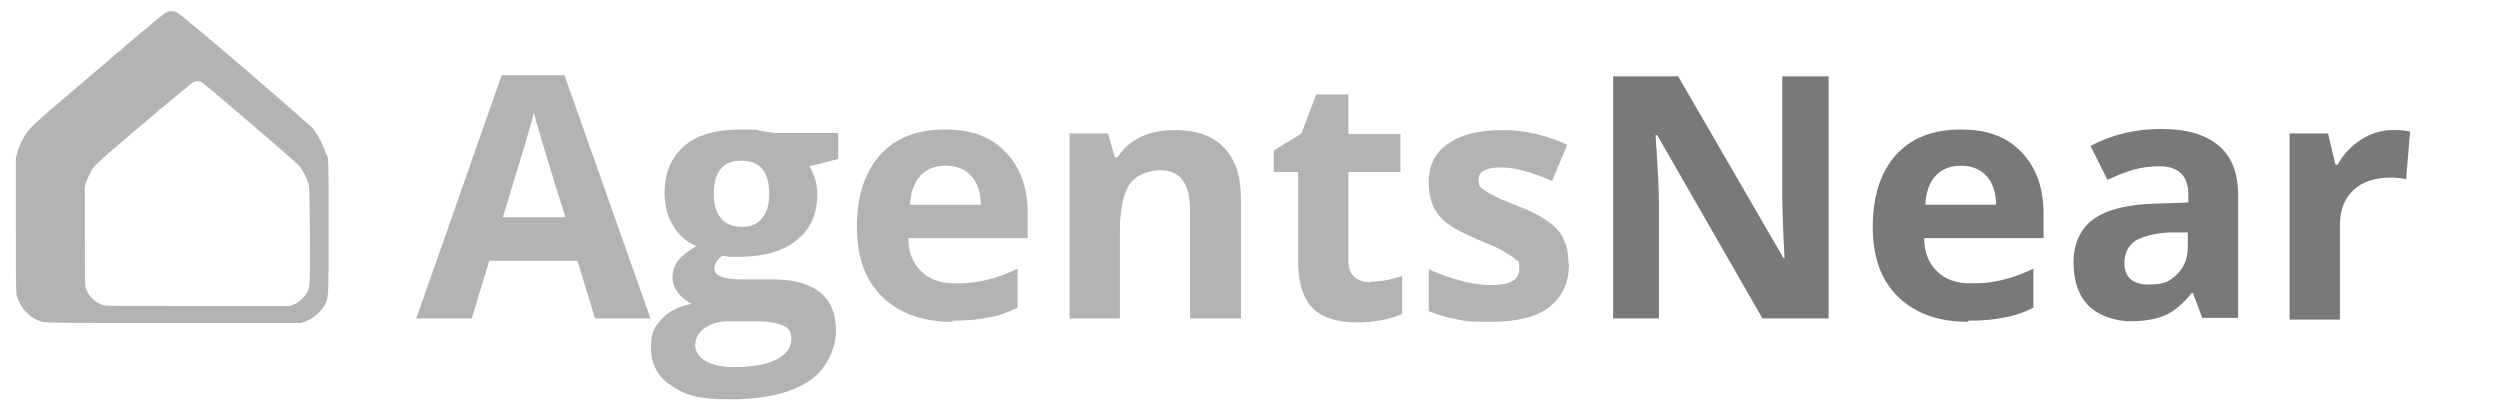 <?xml version="1.0" encoding="UTF-8"?>
<svg id="Layer_1" data-name="Layer 1" xmlns="http://www.w3.org/2000/svg" version="1.1" viewBox="0 0 442 72">
  <defs>
    <style>
      .cls-1 {
        fill: #b3b3b3;
      }

      .cls-1, .cls-2 {
        stroke-width: 0px;
      }

      .cls-2 {
        fill: #797979;
      }
    </style>
  </defs>
  <path class="cls-1" d="M105.2,56.3l-3.1-10.2h-15.6l-3.1,10.2h-9.8l15.1-43h11.1l15.2,43h-9.8ZM100,38.5c-2.9-9.2-4.5-14.5-4.8-15.7-.4-1.2-.6-2.2-.8-2.9-.6,2.5-2.5,8.7-5.5,18.5h11.2-.1Z"/>
  <path class="cls-1" d="M148.2,23.6v4.5l-5.1,1.3c.9,1.5,1.4,3.1,1.4,4.9,0,3.5-1.2,6.3-3.7,8.2-2.5,2-5.9,2.9-10.2,2.9h-1.6l-1.3-.2c-.9.7-1.4,1.5-1.4,2.3,0,1.3,1.6,1.9,4.9,1.9h5.6c3.6,0,6.3.8,8.2,2.3,1.9,1.5,2.8,3.8,2.8,6.8s-1.6,6.8-4.8,8.9-7.8,3.2-13.8,3.2-8.1-.8-10.5-2.4c-2.4-1.6-3.6-3.8-3.6-6.7s.6-3.6,1.8-5,3-2.3,5.4-2.8c-.9-.4-1.7-1-2.4-1.9s-1-1.8-1-2.8.4-2.3,1.1-3.1c.7-.8,1.8-1.6,3.1-2.4-1.7-.7-3.1-1.9-4.1-3.6-1-1.6-1.5-3.6-1.5-5.8,0-3.6,1.2-6.3,3.5-8.3s5.6-2.9,10-2.9,2,0,3.3.2,2.1.3,2.4.4h11.5ZM122.9,60.9c0,1.2.6,2.2,1.8,2.9,1.2.7,2.8,1.1,5,1.1,3.2,0,5.7-.4,7.5-1.3s2.7-2.1,2.7-3.6-.5-2.1-1.6-2.5c-1.1-.5-2.7-.7-5-.7h-4.6c-1.6,0-3,.4-4.1,1.2s-1.7,1.8-1.7,3.1v-.2ZM126.2,34.3c0,1.8.4,3.2,1.2,4.2s2,1.6,3.7,1.6,2.9-.5,3.7-1.6c.8-1,1.2-2.4,1.2-4.2,0-3.9-1.6-5.9-4.9-5.9s-4.9,2-4.9,5.9Z"/>
  <path class="cls-1" d="M168.4,56.9c-5.3,0-9.4-1.5-12.4-4.4s-4.5-7-4.5-12.4,1.4-9.7,4.1-12.7,6.5-4.5,11.4-4.5,8.2,1.3,10.8,4,3.9,6.3,3.9,10.9v4.3h-21.1c0,2.5.8,4.5,2.3,5.9,1.4,1.4,3.4,2.1,5.9,2.1s3.8-.2,5.6-.6,3.6-1.1,5.5-2v6.9c-1.6.8-3.2,1.4-5,1.7-1.8.4-3.9.6-6.5.6v.2ZM167.2,29.3c-1.9,0-3.4.6-4.5,1.8-1.1,1.2-1.7,2.9-1.8,5.1h12.5c0-2.2-.6-3.9-1.7-5.1s-2.6-1.8-4.5-1.8Z"/>
  <path class="cls-1" d="M219.3,56.3h-8.9v-19.1c0-2.4-.4-4.1-1.3-5.3-.8-1.2-2.2-1.8-4-1.8s-4.3.8-5.4,2.5-1.7,4.4-1.7,8.3v15.4h-8.9V23.6h6.8l1.2,4.2h.5c1-1.6,2.4-2.8,4.1-3.6,1.7-.8,3.7-1.2,6-1.2,3.8,0,6.7,1,8.7,3.1s3,5,3,8.9v21.4h-.1Z"/>
  <path class="cls-1" d="M242.3,49.8c1.6,0,3.4-.3,5.6-1v6.7c-2.2,1-5,1.5-8.2,1.5s-6.2-.9-7.8-2.7-2.4-4.5-2.4-8.1v-15.8h-4.3v-3.8l4.9-3,2.6-6.9h5.7v7h9.2v6.7h-9.2v15.8c0,1.3.4,2.2,1.1,2.8.7.6,1.7.9,2.8.9h0Z"/>
  <path class="cls-1" d="M277.4,46.6c0,3.4-1.2,5.9-3.5,7.7s-5.8,2.6-10.5,2.6-4.4-.2-6.1-.5c-1.7-.3-3.3-.8-4.7-1.4v-7.4c1.7.8,3.5,1.4,5.6,2s3.9.8,5.5.8c3.2,0,4.9-.9,4.9-2.8s-.2-1.3-.6-1.7c-.4-.4-1.2-.9-2.2-1.5s-2.5-1.2-4.2-1.9c-2.5-1.1-4.4-2-5.6-2.9-1.2-.9-2-1.9-2.6-3.1-.5-1.2-.8-2.6-.8-4.3,0-2.9,1.1-5.2,3.4-6.8,2.3-1.6,5.5-2.4,9.6-2.4s7.8.9,11.5,2.6l-2.7,6.4c-1.6-.7-3.2-1.3-4.6-1.7-1.4-.4-2.9-.7-4.4-.7-2.6,0-4,.7-4,2.1s.4,1.5,1.3,2.1,2.7,1.5,5.6,2.6c2.6,1,4.4,2,5.6,2.9,1.2.9,2.1,1.9,2.6,3.1.6,1.2.8,2.6.8,4.2h0Z"/>
  <path class="cls-2" d="M323.1,56.3h-11.5l-18.6-32.4h-.3c.4,5.7.6,9.8.6,12.2v20.2h-8.1V13.5h11.5l18.6,32.1h.2c-.3-5.6-.4-9.5-.4-11.8V13.5h8.2v42.8h-.2Z"/>
  <path class="cls-2" d="M348,56.9c-5.3,0-9.4-1.5-12.4-4.4s-4.5-7-4.5-12.4,1.4-9.7,4.1-12.7,6.5-4.5,11.4-4.5,8.2,1.3,10.8,4,3.9,6.3,3.9,10.9v4.3h-21.1c0,2.5.8,4.5,2.3,5.9,1.4,1.4,3.4,2.1,5.9,2.1s3.8-.2,5.6-.6,3.6-1.1,5.5-2v6.9c-1.6.8-3.2,1.4-5,1.7-1.8.4-3.9.6-6.5.6v.2ZM346.7,29.3c-1.9,0-3.4.6-4.5,1.8-1.1,1.2-1.7,2.9-1.8,5.1h12.5c0-2.2-.6-3.9-1.7-5.1s-2.6-1.8-4.5-1.8Z"/>
  <path class="cls-2" d="M389.4,56.3l-1.7-4.5h-.2c-1.5,1.9-3.1,3.2-4.6,3.9-1.6.7-3.7,1.1-6.2,1.1s-5.6-.9-7.4-2.7-2.7-4.4-2.7-7.7,1.2-6,3.6-7.7,6.1-2.6,11-2.7l5.7-.2v-1.4c0-3.3-1.7-5-5.1-5s-5.7.8-9.2,2.4l-3-6c3.8-2,7.9-3,12.5-3s7.8,1,10.1,2.9c2.3,1.9,3.5,4.8,3.5,8.7v21.8h-6.3ZM386.8,41.1h-3.5c-2.6.2-4.5.7-5.8,1.5-1.3.9-1.9,2.2-1.9,3.9,0,2.5,1.4,3.8,4.3,3.8s3.7-.6,5-1.8c1.2-1.2,1.9-2.8,1.9-4.7v-2.7Z"/>
  <path class="cls-2" d="M423.1,23c1.2,0,2.2,0,3,.3l-.7,8.4c-.7-.2-1.6-.3-2.6-.3-2.9,0-5.1.7-6.7,2.2s-2.4,3.5-2.4,6.2v16.7h-8.9V23.6h6.8l1.3,5.5h.4c1-1.8,2.4-3.3,4.1-4.4s3.6-1.7,5.6-1.7h.1Z"/>
  <path class="cls-1" d="M57.7,27.4c-.6-1.9-1.3-3.2-2.3-4.6-.6-.8-23.3-20.3-24.1-20.6-.6-.3-1.4-.3-1.9,0-.3,0-5.7,4.6-12,10C4.9,22.8,5,22.7,4,24.7c-.6,1-1,2.3-1.2,3.3,0,.4,0,2.2,0,12.1s0,11.7.2,12.3c.6,2.1,2.4,4,4.5,4.5.6.2,4.2.2,22.9.2s22.3,0,22.8,0c1.7-.4,3.3-1.7,4.2-3.1.7-1.4.7-1,.7-14.1,0-10.8,0-11.9-.3-12.5ZM54.2,51.8c-.6,1.1-1.8,2-3,2.3-.3,0-5.1,0-16.4,0s-16,0-16.4-.1c-1.5-.4-2.9-1.7-3.3-3.3-.1-.5-.1-1.7-.1-8.9s0-8.5,0-8.7c.1-.7.5-1.7.9-2.4.7-1.5.7-1.4,9.6-9,4.6-3.9,8.5-7.1,8.7-7.2.4-.2,1-.2,1.4,0,.5.2,16.8,14.2,17.3,14.8.7,1,1.3,2,1.7,3.3.1.5.1,1.2.2,9,0,9.4,0,9.1-.5,10.1Z"/>
</svg>